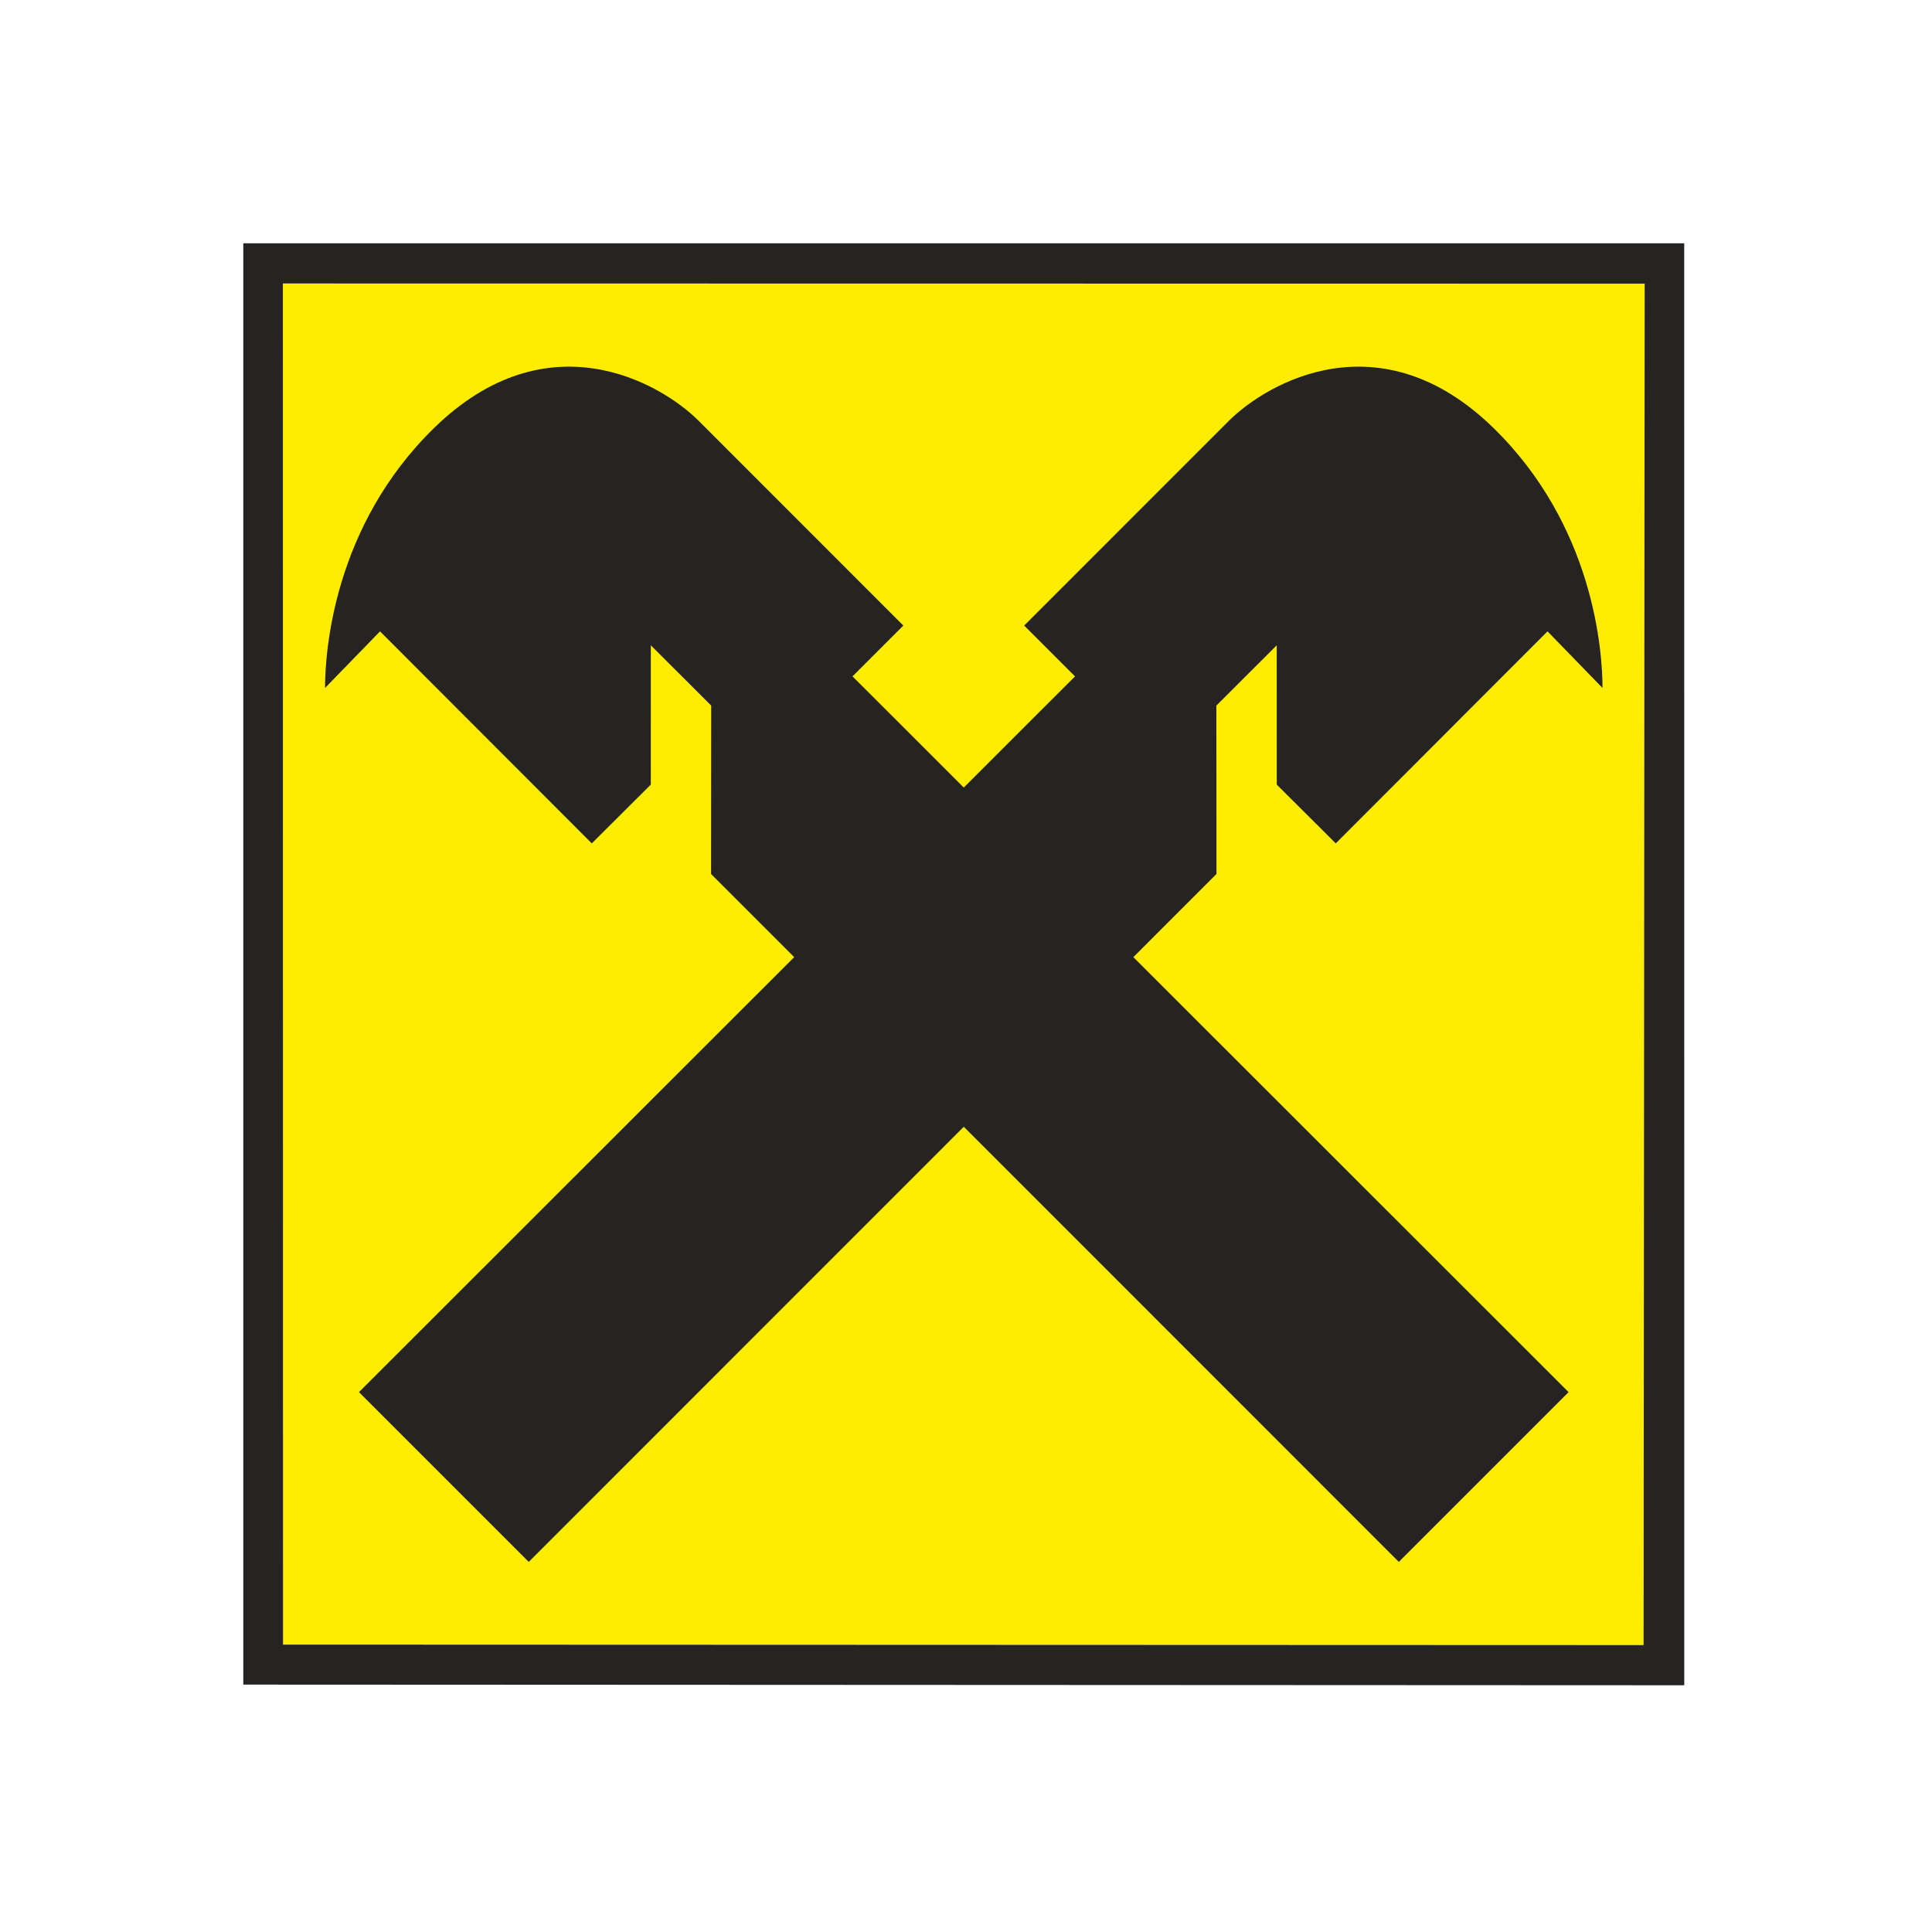 <svg width="270" height="270" viewBox="0 0 270 270" fill="none" xmlns="http://www.w3.org/2000/svg">
<path fill-rule="evenodd" clip-rule="evenodd" d="M39.556 229.835L39.534 39.617L229.844 39.643L229.691 229.903L39.556 229.835Z" fill="#FFED00"/>
<path fill-rule="evenodd" clip-rule="evenodd" d="M235.372 34H34V235.427L235.379 235.519L235.372 34ZM229.691 229.903L39.556 229.835L39.534 39.617L229.843 39.643L229.691 229.903Z" fill="#252423"/>
<path fill-rule="evenodd" clip-rule="evenodd" d="M110.991 133.762L99.372 122.141L99.39 98.606L90.955 90.183L90.949 109.65L82.703 117.864L53.109 88.232L45.425 96.144C45.425 91.057 46.608 73.511 60.684 59.791C76.449 44.416 92.231 53.406 97.671 58.84L126.244 87.422L119.139 94.527L124.731 100.107L134.689 110.065L144.647 100.107L150.238 94.527L143.132 87.422L171.708 58.84C177.147 53.406 192.928 44.416 208.694 59.791C222.769 73.511 223.952 91.057 223.952 96.144L216.269 88.232L186.675 117.864L178.429 109.65L178.423 90.183L169.989 98.606L170.006 122.141L158.386 133.762L219.213 194.553L195.487 218.278L134.689 157.465L73.89 218.278L50.165 194.553L110.991 133.762Z" fill="#252423"/>
</svg>
